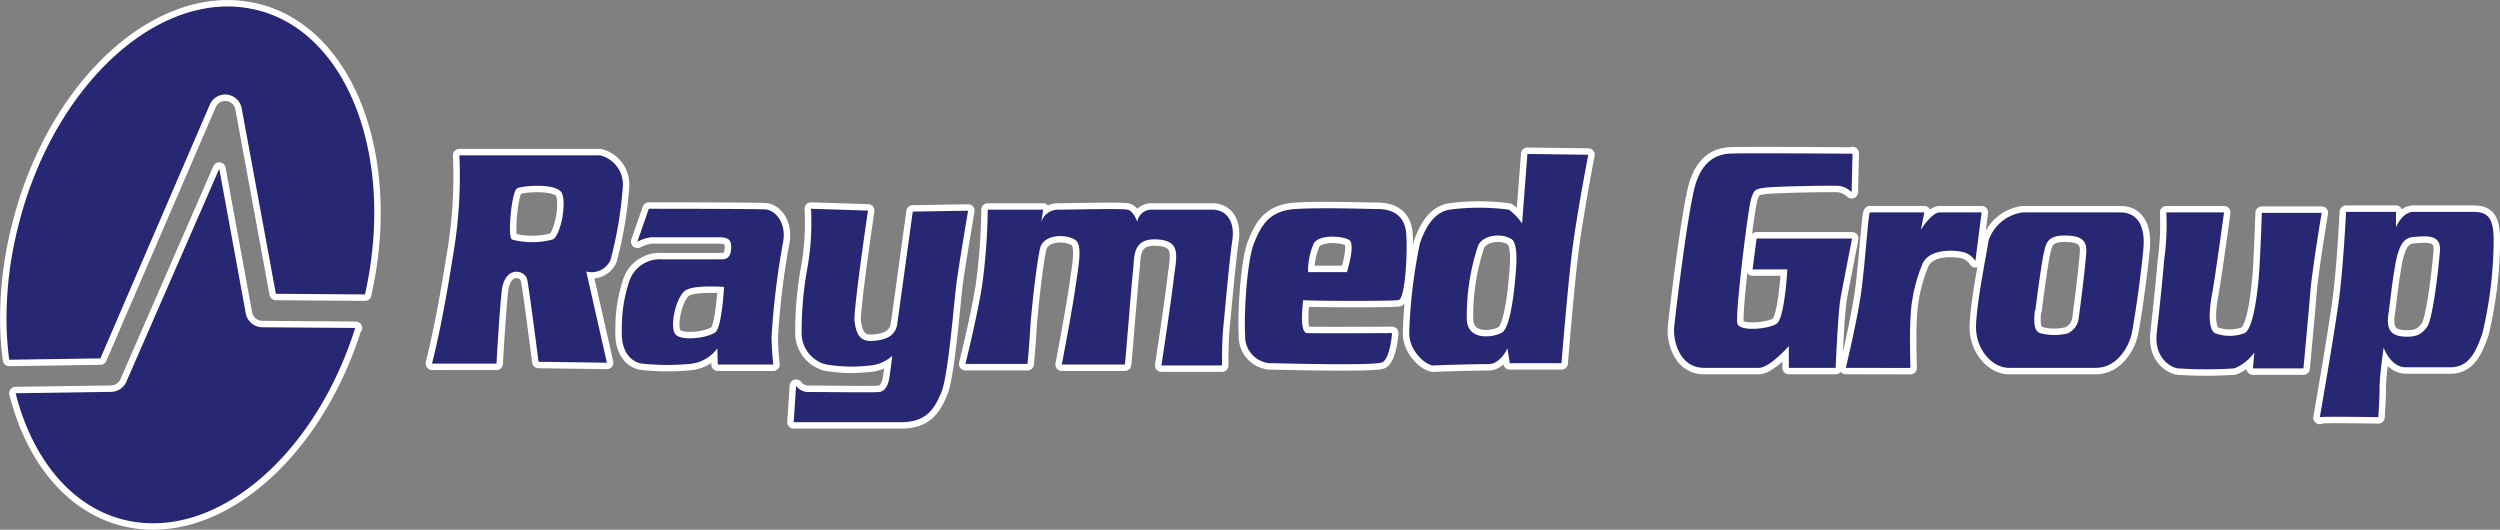 <svg id="Layer_1" data-name="Layer 1" xmlns="http://www.w3.org/2000/svg" viewBox="0 0 219.39 46.49"><rect x="0" y="0" width="219.39" height="46.49" fill="#808080" stroke="none"/><defs><style>.cls-1{fill:none;stroke:#fff;stroke-linejoin:round;stroke-width:1.13px;}.cls-2{fill:#272774;fill-rule:evenodd;}</style></defs><path class="cls-1" d="M203,36.09s1.21-6.93,1.64-10,.67-8.07.67-8.07h4.38v1.37s.51-1.37,1.57-1.37h5c1.13,0,2,.1,2,2.4v.18c0,.12,0,.23,0,.36a36.3,36.3,0,0,1-1,7.79c-.47,1.22-1,2.91-2.78,2.91h-3.92c-1.37,0-1.95-1.73-1.95-1.73s-.36,2.47-.36,3.52-.11,2.59-.11,2.59-4.94-.08-5.13,0Zm6.81-14.3c-.39,1.69-.59,3.88-.78,5.17s.15,1.92,1.29,2,1.61-.16,2.11-.86,1-5.09,1.12-6.66-1.45-1.27-2.33-1.21-1.17.78-1.41,1.6Zm-20.27-3.72h5.06s-.73,5.43-1.06,7.23-.24,3.09.27,3.37a3.72,3.72,0,0,0,2.59,0c.78-.36,1.17-3.65,1.29-5.45s.23-5.11.23-5.11h5.25s-.84,5-1,7-.6,6.65-.6,6.65h-4.43l.12-1.4a3.94,3.94,0,0,1-1.76,1.4,38,38,0,0,1-4.9,0c-.43,0-2.17-.73-1.9-3.12s.49-4.51.65-6.42a22.32,22.32,0,0,0,.19-4.1Zm-12.55,0h8.54c1.21,0,2.19.88,2,3.12s-.83,6.69-1.06,7.63-1.18,2.89-3.13,2.89h-7.64c-1.37,0-2.94-1.55-2.86-3.75s.94-6.3,1.1-7.44a3.69,3.69,0,0,1,3-2.45ZM178,26.69c-.14,1.24,0,1.9.56,2a4.84,4.84,0,0,0,2.3,0,1.66,1.66,0,0,0,1-1.43c.28-2,.64-5.16.66-5.83,0-.94-.49-1.35-2-1.33s-1.55.84-1.71,1.43-.62,3.88-.76,5.11Zm-16-13.77s-10.34-.08-10.92,0-2.32.24-3,3.22S146.46,27,146.35,28.16s.47,3.55,2.62,3.55h4.82c.94,0,2.62-1.91,2.62-1.91v1.91h4.11s.2-4.88.44-6.18,1-5.17,1-5.17h-8.38l-.35,2.71,3.05,0s-.23,4.3-.94,4.77-3.21.71-3.44,0,.94-10.22,1.21-11,.35-.82,1.22-.94,5.83-.2,6.46-.16a2,2,0,0,1,1.13.55l.08-3.41Zm-.59,18.79s1.09-4.48,1.41-7.09.58-6.55.71-6.55h4.77L168,19.59s.94-1.52,1.65-1.52h3.68l-.55,4.27a1.77,1.77,0,0,0-1-.77c-.7-.19-2.9-.38-3.6.92a13.93,13.93,0,0,0-1.1,5c-.08,1.38,0,4.23,0,4.23ZM19.55,0h-.33C11.56.13,3.74,8.2,1,19.4a33,33,0,0,0-1,8A26.77,26.77,0,0,0,.24,31l8-.12L17.84,8.62a1.47,1.47,0,0,1,2.8.32h0l3,16.27,7.82.06C34.18,13.14,29.88,2,21.67.24h0A10.85,10.85,0,0,0,19.55,0Zm11.1,28.21-8.2-.06A1.49,1.49,0,0,1,21,26.94l-2.33-12.7L10.54,32.88a1.49,1.49,0,0,1-1.36.94L.8,33.94c1.48,5.83,5,10.13,9.8,11.17,7.85,1.7,16.49-5.74,20-16.9ZM133.48,12.94l5.33.07s-1,5.17-1.41,8.42-.94,9.87-.94,9.87l-4.54,0-.2-1.29s-.63,1.37-1.65,1.37-4.15.08-4.81.12-2.2-1.25-2.16-2.9a45.22,45.22,0,0,1,.94-7.83c.47-1.37,1.22-2.7,2.59-2.94a19.74,19.74,0,0,1,5.21,0A4.5,4.5,0,0,1,133,19.05l.47-6.11ZM132,20.38c-.72-.46-2.35-.41-2.85.58a19.52,19.52,0,0,0-1,6.41c0,2.07,2.45,1.66,3.11,1.23s1-3.17,1.12-4.46.33-3.34-.34-3.76Zm-10.41,8.3s-.16,2.23-.87,2.55-9.28.07-9.94.07a2.36,2.36,0,0,1-2.08-2.46c-.12-1.84.16-6.54.78-8.07s1.3-2.86,3.68-3,6.08,0,7.09,0,2.47.28,2.59,2.23-.12,5.64-.67,5.76-8.42.08-8.38,0-.43,2.86.35,2.9,7.45,0,7.45,0Zm-7.37-5.37,3.41,0s.78-2.46.2-2.82-2.59-.51-3.1.28a6,6,0,0,0-.51,2.5ZM86.11,17.83l4.86,0-.16,1.1a1.52,1.52,0,0,1,1.49-1.1c1.21,0,5.52-.12,6.07,0s.86,1.06.86,1.06a1.26,1.26,0,0,1,1.25-1.06l5.37,0c1,0,2,.79,1.72,2.71s-.68,6.54-.8,7.75-.1,3.21-.1,3.21l-5.32,0s.84-5.5,1.07-7.5.77-3.44-1.45-3.56S99,22,98.86,23.2s-.68,8.22-.72,8.22l-5.53,0s.88-4.6,1.16-6.54.63-3.62.17-4.25-2.93-.84-3.25.63-.78,5.66-.86,7.11-.23,3-.23,3l-5.45,0s1-4,1.45-6.77a53.17,53.17,0,0,0,.51-6.74ZM70.6,17.75l5,.16s-1.3,8.81-1.18,9.71.35,1.76,1.45,1.73S78,29,78.16,27.9,79.53,18,79.53,18l4.86-.08s-.86,5-1.06,6.66-.7,7.87-1.29,9.28-1.29,2.62-3.53,2.62l-9.43,0,.21-3.19a1.37,1.37,0,0,0,.95.54c1.9,0,5.93.06,6.36,0s.74-.47.86-1.17.27-2,.27-2a3.41,3.41,0,0,1-2.11.86,13.18,13.18,0,0,1-3.76-.12,2.86,2.86,0,0,1-2.08-2.93,30.87,30.87,0,0,1,.51-5.57,22.28,22.28,0,0,0,.31-5.09ZM55.37,20.61l1-2.86s9.45,0,10.26.06,1.86,1.16,1.51,2.92a69.26,69.26,0,0,0-1,8.22c0,1.18.15,2.47.15,2.47l-4.87,0L62.38,30a3.34,3.34,0,0,1-2.27,1.35,21.35,21.35,0,0,1-4.23,0c-1-.08-2-1-1.88-3a12.82,12.82,0,0,1,.6-4.07,2.82,2.82,0,0,1,2.92-2.09c1.92,0,4.86,0,5.29,0s.74-.24.78-.94-.14-1-1.09-1-5.51,0-5.94,0a3.7,3.7,0,0,0-1.19.39Zm7.6,4s-2.47-.2-3.33.27-1.49,3.21-.94,3.88,3,.29,3.54-.2.73-3.95.73-3.95ZM37.35,31.3s.86-3.21,1.8-9.24a40.68,40.68,0,0,0,.59-9l12.34,0a2.63,2.63,0,0,1,2,2.82A34.13,34.13,0,0,1,53,22.26a1.83,1.83,0,0,1-2.12,1l1.81,8-6-.08s-.82-6.42-1-7.24-2-1.29-2.24,1.1S43,31.34,43,31.34l-5.64,0Zm7-10.85a7,7,0,0,0,3.57,0c.7-.29,1.25-3.17.82-4.07s-3.41-.67-3.92-.43-.86,4.36-.47,4.46Z" transform="translate(0.57 0.57)"/><path class="cls-2" d="M203,36.09s1.21-6.93,1.64-10,.67-8.07.67-8.07h4.38v1.37s.51-1.37,1.57-1.37h5c1.13,0,2,.1,2,2.4v.18c0,.12,0,.23,0,.36a36.3,36.3,0,0,1-1,7.79c-.47,1.22-1,2.91-2.78,2.91h-3.92c-1.37,0-1.95-1.73-1.95-1.73s-.36,2.47-.36,3.52-.11,2.59-.11,2.59-4.94-.08-5.13,0Zm6.81-14.3c-.39,1.69-.59,3.88-.78,5.17s.15,1.92,1.29,2,1.61-.16,2.11-.86,1-5.09,1.12-6.66-1.45-1.27-2.33-1.21-1.17.78-1.41,1.6Zm-20.27-3.72h5.06s-.73,5.43-1.06,7.23-.24,3.09.27,3.37a3.72,3.72,0,0,0,2.59,0c.78-.36,1.17-3.65,1.29-5.45s.23-5.11.23-5.11h5.25s-.84,5-1,7-.6,6.65-.6,6.65h-4.43l.12-1.4a3.94,3.94,0,0,1-1.76,1.4,38,38,0,0,1-4.9,0c-.43,0-2.17-.73-1.9-3.12s.49-4.51.65-6.42a22.32,22.32,0,0,0,.19-4.1Zm-12.55,0h8.54c1.21,0,2.19.88,2,3.12s-.83,6.69-1.06,7.63-1.18,2.89-3.13,2.89h-7.64c-1.37,0-2.94-1.55-2.86-3.75s.94-6.3,1.1-7.44a3.69,3.69,0,0,1,3-2.45ZM178,26.69c-.14,1.24,0,1.9.56,2a4.84,4.84,0,0,0,2.3,0,1.66,1.66,0,0,0,1-1.43c.28-2,.64-5.16.66-5.83,0-.94-.49-1.35-2-1.33s-1.55.84-1.71,1.43-.62,3.88-.76,5.11Zm-16-13.77s-10.34-.08-10.92,0-2.32.24-3,3.22S146.46,27,146.35,28.16s.47,3.55,2.62,3.55h4.82c.94,0,2.62-1.91,2.62-1.91v1.91h4.11s.2-4.88.44-6.18,1-5.17,1-5.17h-8.38l-.35,2.71,3.05,0s-.23,4.3-.94,4.77-3.21.71-3.44,0,.94-10.22,1.21-11,.35-.82,1.22-.94,5.83-.2,6.46-.16a2,2,0,0,1,1.13.55l.08-3.41Zm-.59,18.79s1.09-4.48,1.41-7.09.58-6.55.71-6.55h4.77L168,19.59s.94-1.52,1.65-1.52h3.68l-.55,4.27a1.77,1.77,0,0,0-1-.77c-.7-.19-2.9-.38-3.6.92a13.93,13.93,0,0,0-1.1,5c-.08,1.38,0,4.23,0,4.23ZM19.55,0h-.33C11.56.13,3.74,8.2,1,19.4a33,33,0,0,0-1,8A26.77,26.77,0,0,0,.24,31l8-.12L17.84,8.62a1.47,1.47,0,0,1,2.8.32h0l3,16.27,7.82.06C34.18,13.14,29.88,2,21.67.24h0A10.85,10.85,0,0,0,19.55,0Zm11.1,28.21-8.2-.06A1.49,1.49,0,0,1,21,26.94l-2.33-12.7L10.54,32.88a1.49,1.49,0,0,1-1.36.94L.8,33.94c1.48,5.83,5,10.13,9.8,11.17,7.85,1.7,16.49-5.74,20-16.9ZM133.48,12.94l5.33.07s-1,5.17-1.41,8.42-.94,9.87-.94,9.87l-4.54,0-.2-1.29s-.63,1.37-1.65,1.37-4.15.08-4.81.12-2.2-1.25-2.16-2.9a45.22,45.22,0,0,1,.94-7.83c.47-1.37,1.22-2.7,2.59-2.94a19.74,19.74,0,0,1,5.21,0A4.5,4.5,0,0,1,133,19.05l.47-6.11ZM132,20.38c-.72-.46-2.35-.41-2.85.58a19.52,19.52,0,0,0-1,6.41c0,2.07,2.45,1.66,3.11,1.23s1-3.17,1.12-4.46.33-3.34-.34-3.76Zm-10.41,8.3s-.16,2.23-.87,2.55-9.28.07-9.94.07a2.36,2.36,0,0,1-2.08-2.46c-.12-1.84.16-6.54.78-8.07s1.3-2.86,3.68-3,6.08,0,7.09,0,2.47.28,2.59,2.23-.12,5.64-.67,5.76-8.42.08-8.38,0-.43,2.86.35,2.9,7.45,0,7.45,0Zm-7.37-5.37,3.41,0s.78-2.46.2-2.82-2.59-.51-3.1.28a6,6,0,0,0-.51,2.5ZM86.11,17.83l4.86,0-.16,1.1a1.52,1.52,0,0,1,1.49-1.1c1.21,0,5.52-.12,6.07,0s.86,1.06.86,1.06a1.26,1.26,0,0,1,1.25-1.06l5.37,0c1,0,2,.79,1.72,2.71s-.68,6.54-.8,7.75-.1,3.21-.1,3.21l-5.32,0s.84-5.5,1.07-7.5.77-3.44-1.45-3.56S99,22,98.86,23.2s-.68,8.22-.72,8.22l-5.53,0s.88-4.6,1.16-6.54.63-3.62.17-4.25-2.93-.84-3.25.63-.78,5.66-.86,7.11-.23,3-.23,3l-5.45,0s1-4,1.45-6.77a53.17,53.17,0,0,0,.51-6.74ZM70.6,17.75l5,.16s-1.3,8.81-1.18,9.71.35,1.76,1.45,1.73S78,29,78.16,27.9,79.53,18,79.53,18l4.86-.08s-.86,5-1.06,6.66-.7,7.87-1.29,9.28-1.29,2.62-3.53,2.62l-9.43,0,.21-3.19a1.37,1.37,0,0,0,.95.54c1.9,0,5.93.06,6.36,0s.74-.47.86-1.17.27-2,.27-2a3.41,3.41,0,0,1-2.11.86,13.18,13.18,0,0,1-3.76-.12,2.86,2.86,0,0,1-2.08-2.93,30.87,30.87,0,0,1,.51-5.57,22.28,22.28,0,0,0,.31-5.09ZM55.37,20.61l1-2.86s9.45,0,10.26.06,1.86,1.16,1.51,2.92a69.26,69.26,0,0,0-1,8.22c0,1.18.15,2.47.15,2.47l-4.87,0L62.38,30a3.34,3.34,0,0,1-2.27,1.35,21.35,21.35,0,0,1-4.23,0c-1-.08-2-1-1.88-3a12.82,12.82,0,0,1,.6-4.07,2.82,2.82,0,0,1,2.92-2.09c1.92,0,4.86,0,5.29,0s.74-.24.78-.94-.14-1-1.09-1-5.51,0-5.94,0a3.7,3.7,0,0,0-1.19.39Zm7.6,4s-2.47-.2-3.33.27-1.49,3.21-.94,3.88,3,.29,3.54-.2.73-3.95.73-3.95ZM37.35,31.3s.86-3.21,1.8-9.24a40.68,40.68,0,0,0,.59-9l12.34,0a2.63,2.63,0,0,1,2,2.82A34.13,34.13,0,0,1,53,22.26a1.83,1.83,0,0,1-2.12,1l1.81,8-6-.08s-.82-6.42-1-7.24-2-1.29-2.24,1.1S43,31.34,43,31.34l-5.64,0Zm7-10.85a7,7,0,0,0,3.57,0c.7-.29,1.25-3.17.82-4.07s-3.41-.67-3.92-.43-.86,4.36-.47,4.46Z" transform="translate(0.57 0.57)"/></svg>